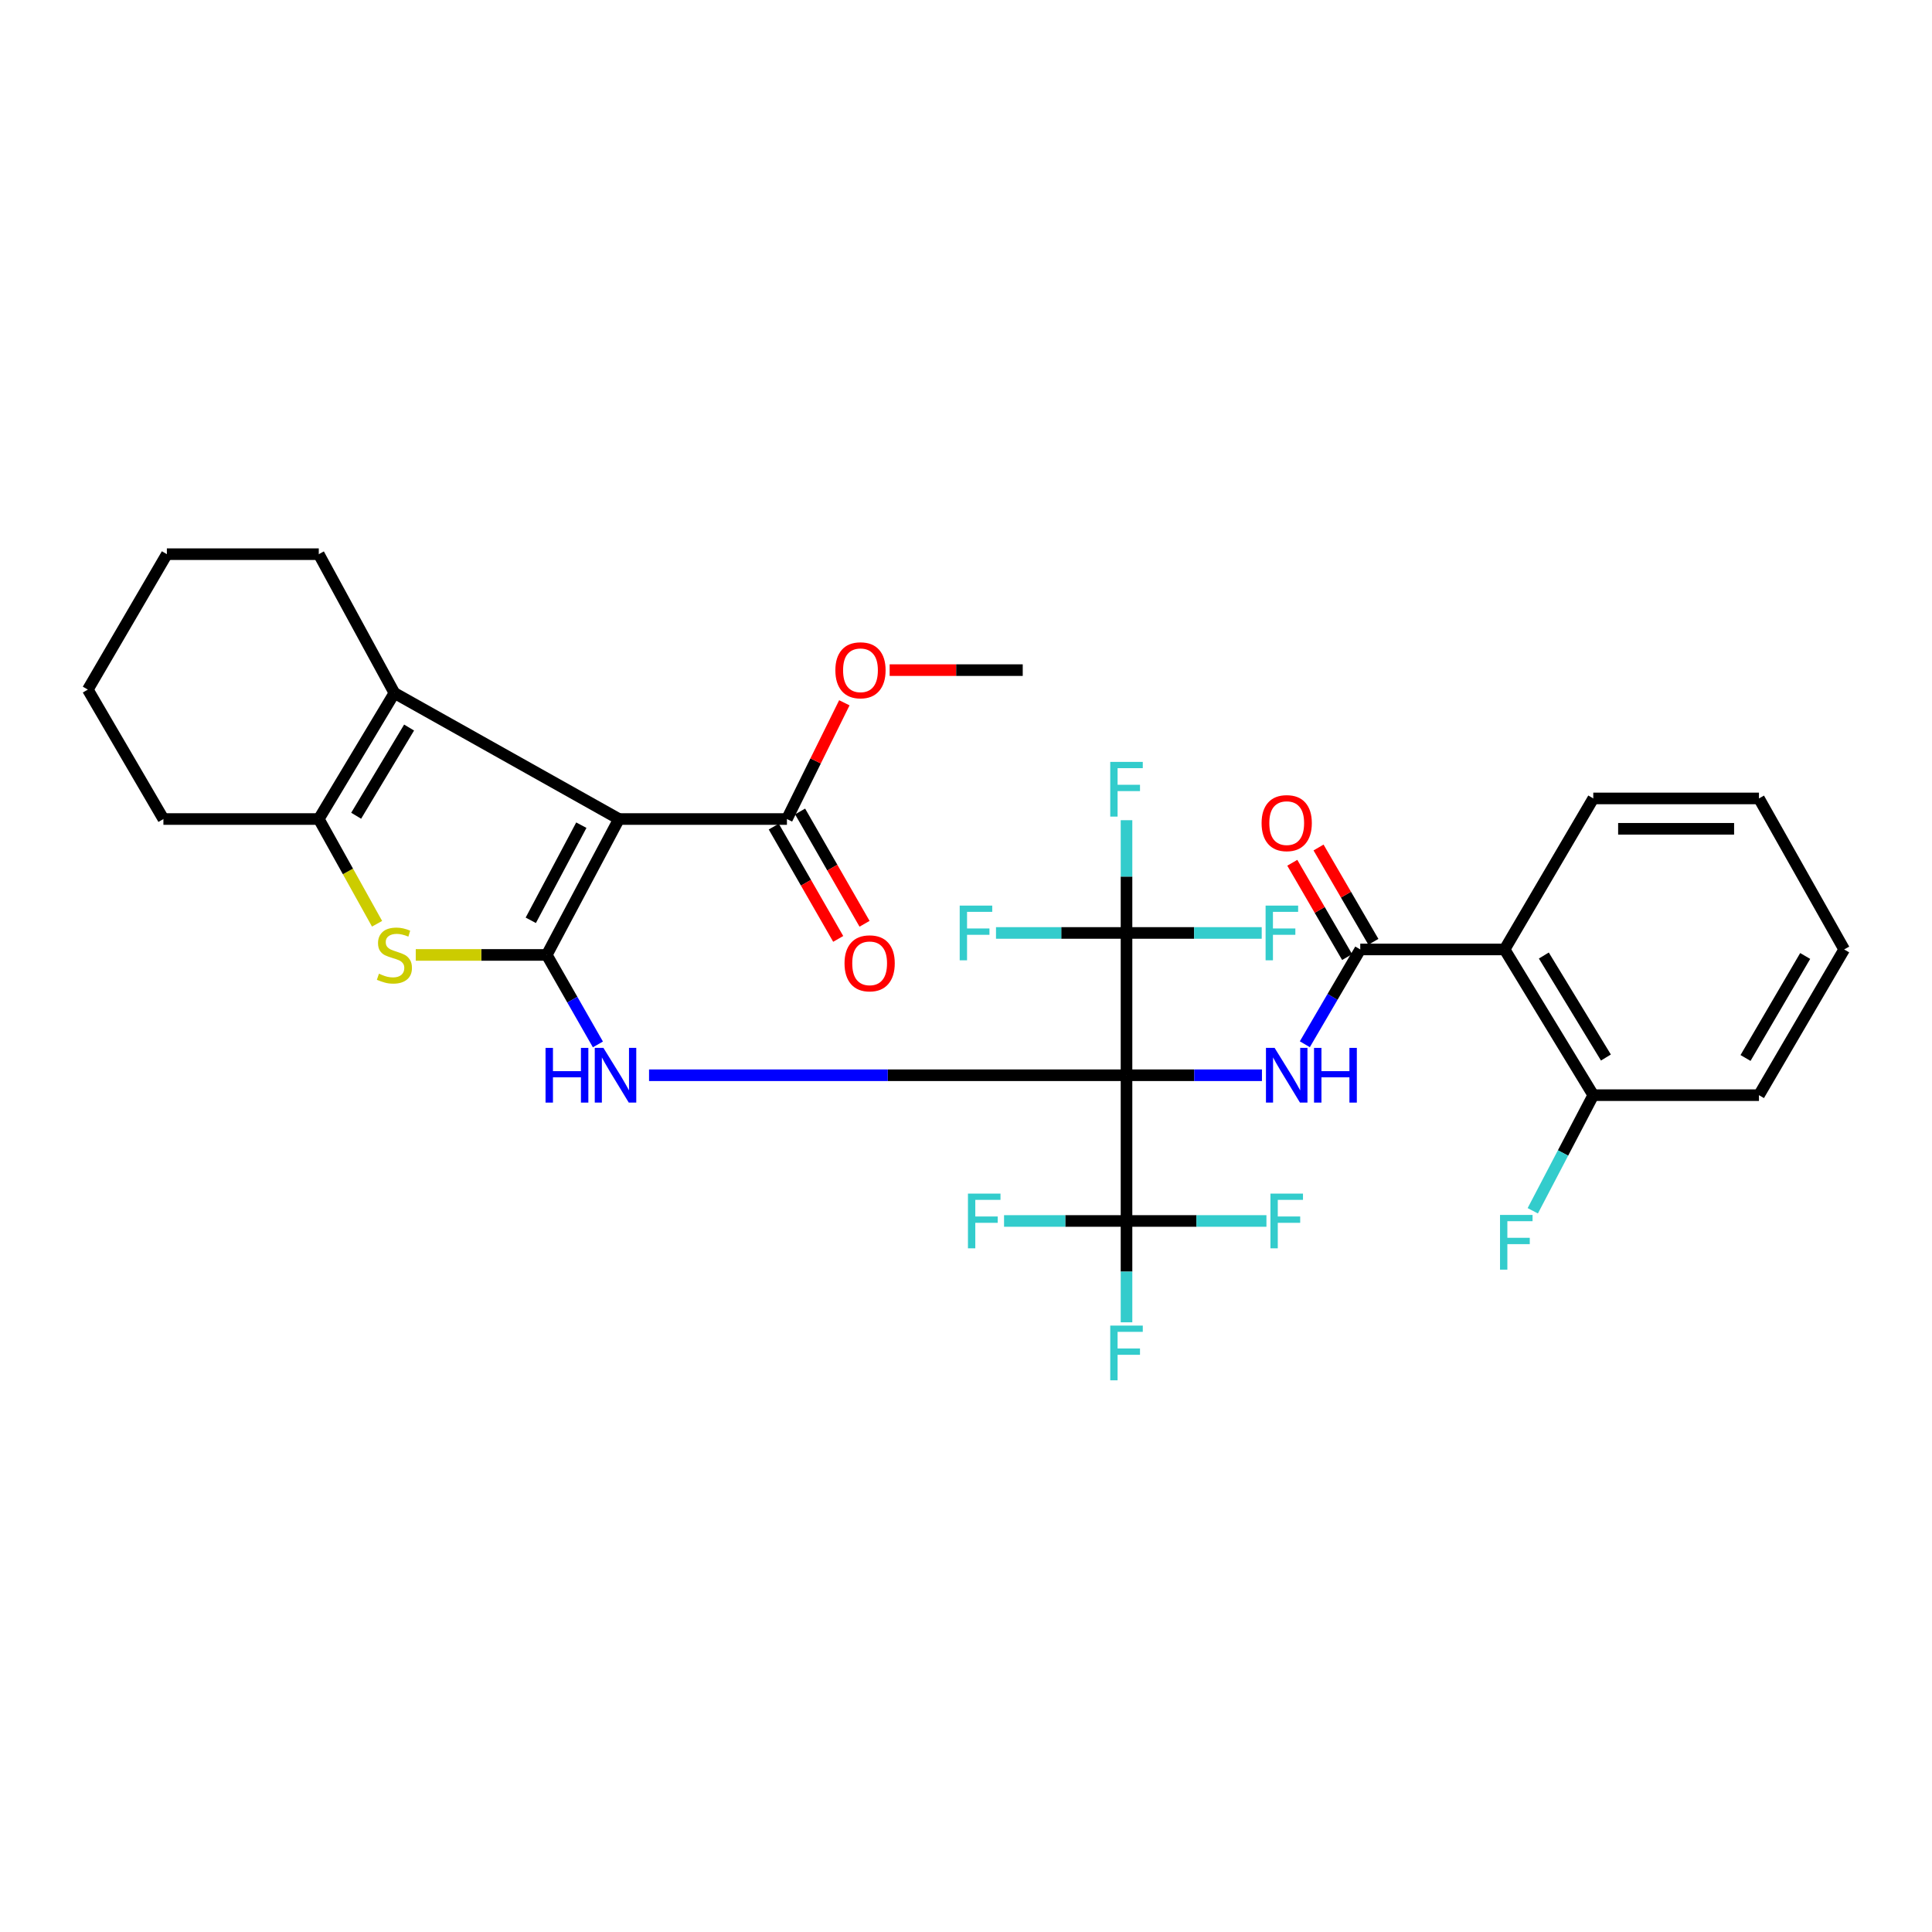 <?xml version='1.0' encoding='iso-8859-1'?>
<svg version='1.1' baseProfile='full'
              xmlns='http://www.w3.org/2000/svg'
                      xmlns:rdkit='http://www.rdkit.org/xml'
                      xmlns:xlink='http://www.w3.org/1999/xlink'
                  xml:space='preserve'
width='1000px' height='1000px' viewBox='0 0 1000 1000'>
<!-- END OF HEADER -->
<rect style='opacity:1.0;fill:#FFFFFF;stroke:none' width='1000' height='1000' x='0' y='0'> </rect>
<path class='bond-2' d='M 583.082,556.545 L 459.512,556.545' style='fill:none;fill-rule:evenodd;stroke:#000000;stroke-width:6px;stroke-linecap:butt;stroke-linejoin:miter;stroke-opacity:1' />
<path class='bond-2' d='M 459.512,556.545 L 335.943,556.545' style='fill:none;fill-rule:evenodd;stroke:#0000FF;stroke-width:6px;stroke-linecap:butt;stroke-linejoin:miter;stroke-opacity:1' />
<path class='bond-3' d='M 583.082,556.545 L 618.134,556.545' style='fill:none;fill-rule:evenodd;stroke:#000000;stroke-width:6px;stroke-linecap:butt;stroke-linejoin:miter;stroke-opacity:1' />
<path class='bond-3' d='M 618.134,556.545 L 653.185,556.545' style='fill:none;fill-rule:evenodd;stroke:#0000FF;stroke-width:6px;stroke-linecap:butt;stroke-linejoin:miter;stroke-opacity:1' />
<path class='bond-6' d='M 583.082,556.545 L 583.082,631.97' style='fill:none;fill-rule:evenodd;stroke:#000000;stroke-width:6px;stroke-linecap:butt;stroke-linejoin:miter;stroke-opacity:1' />
<path class='bond-7' d='M 583.082,556.545 L 583.082,482.894' style='fill:none;fill-rule:evenodd;stroke:#000000;stroke-width:6px;stroke-linecap:butt;stroke-linejoin:miter;stroke-opacity:1' />
<path class='bond-0' d='M 283.009,494.271 L 296.242,517.432' style='fill:none;fill-rule:evenodd;stroke:#000000;stroke-width:6px;stroke-linecap:butt;stroke-linejoin:miter;stroke-opacity:1' />
<path class='bond-0' d='M 296.242,517.432 L 309.475,540.592' style='fill:none;fill-rule:evenodd;stroke:#0000FF;stroke-width:6px;stroke-linecap:butt;stroke-linejoin:miter;stroke-opacity:1' />
<path class='bond-1' d='M 283.009,494.271 L 320.38,423.928' style='fill:none;fill-rule:evenodd;stroke:#000000;stroke-width:6px;stroke-linecap:butt;stroke-linejoin:miter;stroke-opacity:1' />
<path class='bond-1' d='M 274.735,476.345 L 300.895,427.106' style='fill:none;fill-rule:evenodd;stroke:#000000;stroke-width:6px;stroke-linecap:butt;stroke-linejoin:miter;stroke-opacity:1' />
<path class='bond-4' d='M 283.009,494.271 L 249.102,494.271' style='fill:none;fill-rule:evenodd;stroke:#000000;stroke-width:6px;stroke-linecap:butt;stroke-linejoin:miter;stroke-opacity:1' />
<path class='bond-4' d='M 249.102,494.271 L 215.196,494.271' style='fill:none;fill-rule:evenodd;stroke:#CCCC00;stroke-width:6px;stroke-linecap:butt;stroke-linejoin:miter;stroke-opacity:1' />
<path class='bond-5' d='M 320.38,423.928 L 204.144,358.703' style='fill:none;fill-rule:evenodd;stroke:#000000;stroke-width:6px;stroke-linecap:butt;stroke-linejoin:miter;stroke-opacity:1' />
<path class='bond-11' d='M 320.38,423.928 L 407.313,423.928' style='fill:none;fill-rule:evenodd;stroke:#000000;stroke-width:6px;stroke-linecap:butt;stroke-linejoin:miter;stroke-opacity:1' />
<path class='bond-8' d='M 675.38,540.5 L 689.724,515.966' style='fill:none;fill-rule:evenodd;stroke:#0000FF;stroke-width:6px;stroke-linecap:butt;stroke-linejoin:miter;stroke-opacity:1' />
<path class='bond-8' d='M 689.724,515.966 L 704.068,491.433' style='fill:none;fill-rule:evenodd;stroke:#000000;stroke-width:6px;stroke-linecap:butt;stroke-linejoin:miter;stroke-opacity:1' />
<path class='bond-9' d='M 195.167,478.138 L 180.083,451.033' style='fill:none;fill-rule:evenodd;stroke:#CCCC00;stroke-width:6px;stroke-linecap:butt;stroke-linejoin:miter;stroke-opacity:1' />
<path class='bond-9' d='M 180.083,451.033 L 165,423.928' style='fill:none;fill-rule:evenodd;stroke:#000000;stroke-width:6px;stroke-linecap:butt;stroke-linejoin:miter;stroke-opacity:1' />
<path class='bond-23' d='M 204.144,358.703 L 165,286.841' style='fill:none;fill-rule:evenodd;stroke:#000000;stroke-width:6px;stroke-linecap:butt;stroke-linejoin:miter;stroke-opacity:1' />
<path class='bond-32' d='M 204.144,358.703 L 165,423.928' style='fill:none;fill-rule:evenodd;stroke:#000000;stroke-width:6px;stroke-linecap:butt;stroke-linejoin:miter;stroke-opacity:1' />
<path class='bond-32' d='M 211.749,376.574 L 184.348,422.232' style='fill:none;fill-rule:evenodd;stroke:#000000;stroke-width:6px;stroke-linecap:butt;stroke-linejoin:miter;stroke-opacity:1' />
<path class='bond-16' d='M 583.082,631.97 L 583.082,658.194' style='fill:none;fill-rule:evenodd;stroke:#000000;stroke-width:6px;stroke-linecap:butt;stroke-linejoin:miter;stroke-opacity:1' />
<path class='bond-16' d='M 583.082,658.194 L 583.082,684.418' style='fill:none;fill-rule:evenodd;stroke:#33CCCC;stroke-width:6px;stroke-linecap:butt;stroke-linejoin:miter;stroke-opacity:1' />
<path class='bond-18' d='M 583.082,631.97 L 551.387,631.97' style='fill:none;fill-rule:evenodd;stroke:#000000;stroke-width:6px;stroke-linecap:butt;stroke-linejoin:miter;stroke-opacity:1' />
<path class='bond-18' d='M 551.387,631.97 L 519.692,631.97' style='fill:none;fill-rule:evenodd;stroke:#33CCCC;stroke-width:6px;stroke-linecap:butt;stroke-linejoin:miter;stroke-opacity:1' />
<path class='bond-19' d='M 583.082,631.97 L 619.294,631.97' style='fill:none;fill-rule:evenodd;stroke:#000000;stroke-width:6px;stroke-linecap:butt;stroke-linejoin:miter;stroke-opacity:1' />
<path class='bond-19' d='M 619.294,631.97 L 655.505,631.97' style='fill:none;fill-rule:evenodd;stroke:#33CCCC;stroke-width:6px;stroke-linecap:butt;stroke-linejoin:miter;stroke-opacity:1' />
<path class='bond-15' d='M 583.082,482.894 L 549.305,482.894' style='fill:none;fill-rule:evenodd;stroke:#000000;stroke-width:6px;stroke-linecap:butt;stroke-linejoin:miter;stroke-opacity:1' />
<path class='bond-15' d='M 549.305,482.894 L 515.528,482.894' style='fill:none;fill-rule:evenodd;stroke:#33CCCC;stroke-width:6px;stroke-linecap:butt;stroke-linejoin:miter;stroke-opacity:1' />
<path class='bond-17' d='M 583.082,482.894 L 583.082,453.715' style='fill:none;fill-rule:evenodd;stroke:#000000;stroke-width:6px;stroke-linecap:butt;stroke-linejoin:miter;stroke-opacity:1' />
<path class='bond-17' d='M 583.082,453.715 L 583.082,424.536' style='fill:none;fill-rule:evenodd;stroke:#33CCCC;stroke-width:6px;stroke-linecap:butt;stroke-linejoin:miter;stroke-opacity:1' />
<path class='bond-20' d='M 583.082,482.894 L 618.072,482.894' style='fill:none;fill-rule:evenodd;stroke:#000000;stroke-width:6px;stroke-linecap:butt;stroke-linejoin:miter;stroke-opacity:1' />
<path class='bond-20' d='M 618.072,482.894 L 653.062,482.894' style='fill:none;fill-rule:evenodd;stroke:#33CCCC;stroke-width:6px;stroke-linecap:butt;stroke-linejoin:miter;stroke-opacity:1' />
<path class='bond-10' d='M 704.068,491.433 L 778.777,491.433' style='fill:none;fill-rule:evenodd;stroke:#000000;stroke-width:6px;stroke-linecap:butt;stroke-linejoin:miter;stroke-opacity:1' />
<path class='bond-13' d='M 710.862,487.483 L 696.669,463.074' style='fill:none;fill-rule:evenodd;stroke:#000000;stroke-width:6px;stroke-linecap:butt;stroke-linejoin:miter;stroke-opacity:1' />
<path class='bond-13' d='M 696.669,463.074 L 682.475,438.666' style='fill:none;fill-rule:evenodd;stroke:#FF0000;stroke-width:6px;stroke-linecap:butt;stroke-linejoin:miter;stroke-opacity:1' />
<path class='bond-13' d='M 697.275,495.383 L 683.082,470.975' style='fill:none;fill-rule:evenodd;stroke:#000000;stroke-width:6px;stroke-linecap:butt;stroke-linejoin:miter;stroke-opacity:1' />
<path class='bond-13' d='M 683.082,470.975 L 668.888,446.567' style='fill:none;fill-rule:evenodd;stroke:#FF0000;stroke-width:6px;stroke-linecap:butt;stroke-linejoin:miter;stroke-opacity:1' />
<path class='bond-24' d='M 165,423.928 L 84.581,423.928' style='fill:none;fill-rule:evenodd;stroke:#000000;stroke-width:6px;stroke-linecap:butt;stroke-linejoin:miter;stroke-opacity:1' />
<path class='bond-12' d='M 778.777,491.433 L 824.679,566.857' style='fill:none;fill-rule:evenodd;stroke:#000000;stroke-width:6px;stroke-linecap:butt;stroke-linejoin:miter;stroke-opacity:1' />
<path class='bond-12' d='M 799.088,494.576 L 831.22,547.373' style='fill:none;fill-rule:evenodd;stroke:#000000;stroke-width:6px;stroke-linecap:butt;stroke-linejoin:miter;stroke-opacity:1' />
<path class='bond-25' d='M 778.777,491.433 L 824.679,413.267' style='fill:none;fill-rule:evenodd;stroke:#000000;stroke-width:6px;stroke-linecap:butt;stroke-linejoin:miter;stroke-opacity:1' />
<path class='bond-14' d='M 400.497,427.84 L 417.177,456.906' style='fill:none;fill-rule:evenodd;stroke:#000000;stroke-width:6px;stroke-linecap:butt;stroke-linejoin:miter;stroke-opacity:1' />
<path class='bond-14' d='M 417.177,456.906 L 433.857,485.973' style='fill:none;fill-rule:evenodd;stroke:#FF0000;stroke-width:6px;stroke-linecap:butt;stroke-linejoin:miter;stroke-opacity:1' />
<path class='bond-14' d='M 414.129,420.017 L 430.809,449.084' style='fill:none;fill-rule:evenodd;stroke:#000000;stroke-width:6px;stroke-linecap:butt;stroke-linejoin:miter;stroke-opacity:1' />
<path class='bond-14' d='M 430.809,449.084 L 447.489,478.15' style='fill:none;fill-rule:evenodd;stroke:#FF0000;stroke-width:6px;stroke-linecap:butt;stroke-linejoin:miter;stroke-opacity:1' />
<path class='bond-21' d='M 407.313,423.928 L 422.172,393.846' style='fill:none;fill-rule:evenodd;stroke:#000000;stroke-width:6px;stroke-linecap:butt;stroke-linejoin:miter;stroke-opacity:1' />
<path class='bond-21' d='M 422.172,393.846 L 437.031,363.763' style='fill:none;fill-rule:evenodd;stroke:#FF0000;stroke-width:6px;stroke-linecap:butt;stroke-linejoin:miter;stroke-opacity:1' />
<path class='bond-22' d='M 824.679,566.857 L 809.021,596.778' style='fill:none;fill-rule:evenodd;stroke:#000000;stroke-width:6px;stroke-linecap:butt;stroke-linejoin:miter;stroke-opacity:1' />
<path class='bond-22' d='M 809.021,596.778 L 793.363,626.698' style='fill:none;fill-rule:evenodd;stroke:#33CCCC;stroke-width:6px;stroke-linecap:butt;stroke-linejoin:miter;stroke-opacity:1' />
<path class='bond-26' d='M 824.679,566.857 L 910.433,566.857' style='fill:none;fill-rule:evenodd;stroke:#000000;stroke-width:6px;stroke-linecap:butt;stroke-linejoin:miter;stroke-opacity:1' />
<path class='bond-27' d='M 460.483,346.854 L 494.924,346.854' style='fill:none;fill-rule:evenodd;stroke:#FF0000;stroke-width:6px;stroke-linecap:butt;stroke-linejoin:miter;stroke-opacity:1' />
<path class='bond-27' d='M 494.924,346.854 L 529.365,346.854' style='fill:none;fill-rule:evenodd;stroke:#000000;stroke-width:6px;stroke-linecap:butt;stroke-linejoin:miter;stroke-opacity:1' />
<path class='bond-28' d='M 165,286.841 L 86.371,286.841' style='fill:none;fill-rule:evenodd;stroke:#000000;stroke-width:6px;stroke-linecap:butt;stroke-linejoin:miter;stroke-opacity:1' />
<path class='bond-29' d='M 84.581,423.928 L 45.455,356.93' style='fill:none;fill-rule:evenodd;stroke:#000000;stroke-width:6px;stroke-linecap:butt;stroke-linejoin:miter;stroke-opacity:1' />
<path class='bond-30' d='M 824.679,413.267 L 910.433,413.267' style='fill:none;fill-rule:evenodd;stroke:#000000;stroke-width:6px;stroke-linecap:butt;stroke-linejoin:miter;stroke-opacity:1' />
<path class='bond-30' d='M 837.542,428.984 L 897.57,428.984' style='fill:none;fill-rule:evenodd;stroke:#000000;stroke-width:6px;stroke-linecap:butt;stroke-linejoin:miter;stroke-opacity:1' />
<path class='bond-33' d='M 910.433,566.857 L 954.545,491.433' style='fill:none;fill-rule:evenodd;stroke:#000000;stroke-width:6px;stroke-linecap:butt;stroke-linejoin:miter;stroke-opacity:1' />
<path class='bond-33' d='M 903.483,547.609 L 934.362,494.812' style='fill:none;fill-rule:evenodd;stroke:#000000;stroke-width:6px;stroke-linecap:butt;stroke-linejoin:miter;stroke-opacity:1' />
<path class='bond-34' d='M 86.371,286.841 L 45.455,356.93' style='fill:none;fill-rule:evenodd;stroke:#000000;stroke-width:6px;stroke-linecap:butt;stroke-linejoin:miter;stroke-opacity:1' />
<path class='bond-31' d='M 910.433,413.267 L 954.545,491.433' style='fill:none;fill-rule:evenodd;stroke:#000000;stroke-width:6px;stroke-linecap:butt;stroke-linejoin:miter;stroke-opacity:1' />
<path  class='atom-3' d='M 282.37 542.385
L 286.21 542.385
L 286.21 554.425
L 300.69 554.425
L 300.69 542.385
L 304.53 542.385
L 304.53 570.705
L 300.69 570.705
L 300.69 557.625
L 286.21 557.625
L 286.21 570.705
L 282.37 570.705
L 282.37 542.385
' fill='#0000FF'/>
<path  class='atom-3' d='M 312.33 542.385
L 321.61 557.385
Q 322.53 558.865, 324.01 561.545
Q 325.49 564.225, 325.57 564.385
L 325.57 542.385
L 329.33 542.385
L 329.33 570.705
L 325.45 570.705
L 315.49 554.305
Q 314.33 552.385, 313.09 550.185
Q 311.89 547.985, 311.53 547.305
L 311.53 570.705
L 307.85 570.705
L 307.85 542.385
L 312.33 542.385
' fill='#0000FF'/>
<path  class='atom-4' d='M 659.738 542.385
L 669.018 557.385
Q 669.938 558.865, 671.418 561.545
Q 672.898 564.225, 672.978 564.385
L 672.978 542.385
L 676.738 542.385
L 676.738 570.705
L 672.858 570.705
L 662.898 554.305
Q 661.738 552.385, 660.498 550.185
Q 659.298 547.985, 658.938 547.305
L 658.938 570.705
L 655.258 570.705
L 655.258 542.385
L 659.738 542.385
' fill='#0000FF'/>
<path  class='atom-4' d='M 680.138 542.385
L 683.978 542.385
L 683.978 554.425
L 698.458 554.425
L 698.458 542.385
L 702.298 542.385
L 702.298 570.705
L 698.458 570.705
L 698.458 557.625
L 683.978 557.625
L 683.978 570.705
L 680.138 570.705
L 680.138 542.385
' fill='#0000FF'/>
<path  class='atom-5' d='M 196.144 503.991
Q 196.464 504.111, 197.784 504.671
Q 199.104 505.231, 200.544 505.591
Q 202.024 505.911, 203.464 505.911
Q 206.144 505.911, 207.704 504.631
Q 209.264 503.311, 209.264 501.031
Q 209.264 499.471, 208.464 498.511
Q 207.704 497.551, 206.504 497.031
Q 205.304 496.511, 203.304 495.911
Q 200.784 495.151, 199.264 494.431
Q 197.784 493.711, 196.704 492.191
Q 195.664 490.671, 195.664 488.111
Q 195.664 484.551, 198.064 482.351
Q 200.504 480.151, 205.304 480.151
Q 208.584 480.151, 212.304 481.711
L 211.384 484.791
Q 207.984 483.391, 205.424 483.391
Q 202.664 483.391, 201.144 484.551
Q 199.624 485.671, 199.664 487.631
Q 199.664 489.151, 200.424 490.071
Q 201.224 490.991, 202.344 491.511
Q 203.504 492.031, 205.424 492.631
Q 207.984 493.431, 209.504 494.231
Q 211.024 495.031, 212.104 496.671
Q 213.224 498.271, 213.224 501.031
Q 213.224 504.951, 210.584 507.071
Q 207.984 509.151, 203.624 509.151
Q 201.104 509.151, 199.184 508.591
Q 197.304 508.071, 195.064 507.151
L 196.144 503.991
' fill='#CCCC00'/>
<path  class='atom-14' d='M 652.998 426.043
Q 652.998 419.243, 656.358 415.443
Q 659.718 411.643, 665.998 411.643
Q 672.278 411.643, 675.638 415.443
Q 678.998 419.243, 678.998 426.043
Q 678.998 432.923, 675.598 436.843
Q 672.198 440.723, 665.998 440.723
Q 659.758 440.723, 656.358 436.843
Q 652.998 432.963, 652.998 426.043
M 665.998 437.523
Q 670.318 437.523, 672.638 434.643
Q 674.998 431.723, 674.998 426.043
Q 674.998 420.483, 672.638 417.683
Q 670.318 414.843, 665.998 414.843
Q 661.678 414.843, 659.318 417.643
Q 656.998 420.443, 656.998 426.043
Q 656.998 431.763, 659.318 434.643
Q 661.678 437.523, 665.998 437.523
' fill='#FF0000'/>
<path  class='atom-15' d='M 437.125 498.612
Q 437.125 491.812, 440.485 488.012
Q 443.845 484.212, 450.125 484.212
Q 456.405 484.212, 459.765 488.012
Q 463.125 491.812, 463.125 498.612
Q 463.125 505.492, 459.725 509.412
Q 456.325 513.292, 450.125 513.292
Q 443.885 513.292, 440.485 509.412
Q 437.125 505.532, 437.125 498.612
M 450.125 510.092
Q 454.445 510.092, 456.765 507.212
Q 459.125 504.292, 459.125 498.612
Q 459.125 493.052, 456.765 490.252
Q 454.445 487.412, 450.125 487.412
Q 445.805 487.412, 443.445 490.212
Q 441.125 493.012, 441.125 498.612
Q 441.125 504.332, 443.445 507.212
Q 445.805 510.092, 450.125 510.092
' fill='#FF0000'/>
<path  class='atom-16' d='M 496.74 468.734
L 513.58 468.734
L 513.58 471.974
L 500.54 471.974
L 500.54 480.574
L 512.14 480.574
L 512.14 483.854
L 500.54 483.854
L 500.54 497.054
L 496.74 497.054
L 496.74 468.734
' fill='#33CCCC'/>
<path  class='atom-17' d='M 574.662 686.126
L 591.502 686.126
L 591.502 689.366
L 578.462 689.366
L 578.462 697.966
L 590.062 697.966
L 590.062 701.246
L 578.462 701.246
L 578.462 714.446
L 574.662 714.446
L 574.662 686.126
' fill='#33CCCC'/>
<path  class='atom-18' d='M 574.662 394.357
L 591.502 394.357
L 591.502 397.597
L 578.462 397.597
L 578.462 406.197
L 590.062 406.197
L 590.062 409.477
L 578.462 409.477
L 578.462 422.677
L 574.662 422.677
L 574.662 394.357
' fill='#33CCCC'/>
<path  class='atom-19' d='M 501.01 617.81
L 517.85 617.81
L 517.85 621.05
L 504.81 621.05
L 504.81 629.65
L 516.41 629.65
L 516.41 632.93
L 504.81 632.93
L 504.81 646.13
L 501.01 646.13
L 501.01 617.81
' fill='#33CCCC'/>
<path  class='atom-20' d='M 657.578 617.81
L 674.418 617.81
L 674.418 621.05
L 661.378 621.05
L 661.378 629.65
L 672.978 629.65
L 672.978 632.93
L 661.378 632.93
L 661.378 646.13
L 657.578 646.13
L 657.578 617.81
' fill='#33CCCC'/>
<path  class='atom-21' d='M 655.072 468.734
L 671.912 468.734
L 671.912 471.974
L 658.872 471.974
L 658.872 480.574
L 670.472 480.574
L 670.472 483.854
L 658.872 483.854
L 658.872 497.054
L 655.072 497.054
L 655.072 468.734
' fill='#33CCCC'/>
<path  class='atom-22' d='M 432.383 346.934
Q 432.383 340.134, 435.743 336.334
Q 439.103 332.534, 445.383 332.534
Q 451.663 332.534, 455.023 336.334
Q 458.383 340.134, 458.383 346.934
Q 458.383 353.814, 454.983 357.734
Q 451.583 361.614, 445.383 361.614
Q 439.143 361.614, 435.743 357.734
Q 432.383 353.854, 432.383 346.934
M 445.383 358.414
Q 449.703 358.414, 452.023 355.534
Q 454.383 352.614, 454.383 346.934
Q 454.383 341.374, 452.023 338.574
Q 449.703 335.734, 445.383 335.734
Q 441.063 335.734, 438.703 338.534
Q 436.383 341.334, 436.383 346.934
Q 436.383 352.654, 438.703 355.534
Q 441.063 358.414, 445.383 358.414
' fill='#FF0000'/>
<path  class='atom-23' d='M 776.408 628.846
L 793.248 628.846
L 793.248 632.086
L 780.208 632.086
L 780.208 640.686
L 791.808 640.686
L 791.808 643.966
L 780.208 643.966
L 780.208 657.166
L 776.408 657.166
L 776.408 628.846
' fill='#33CCCC'/>
</svg>
